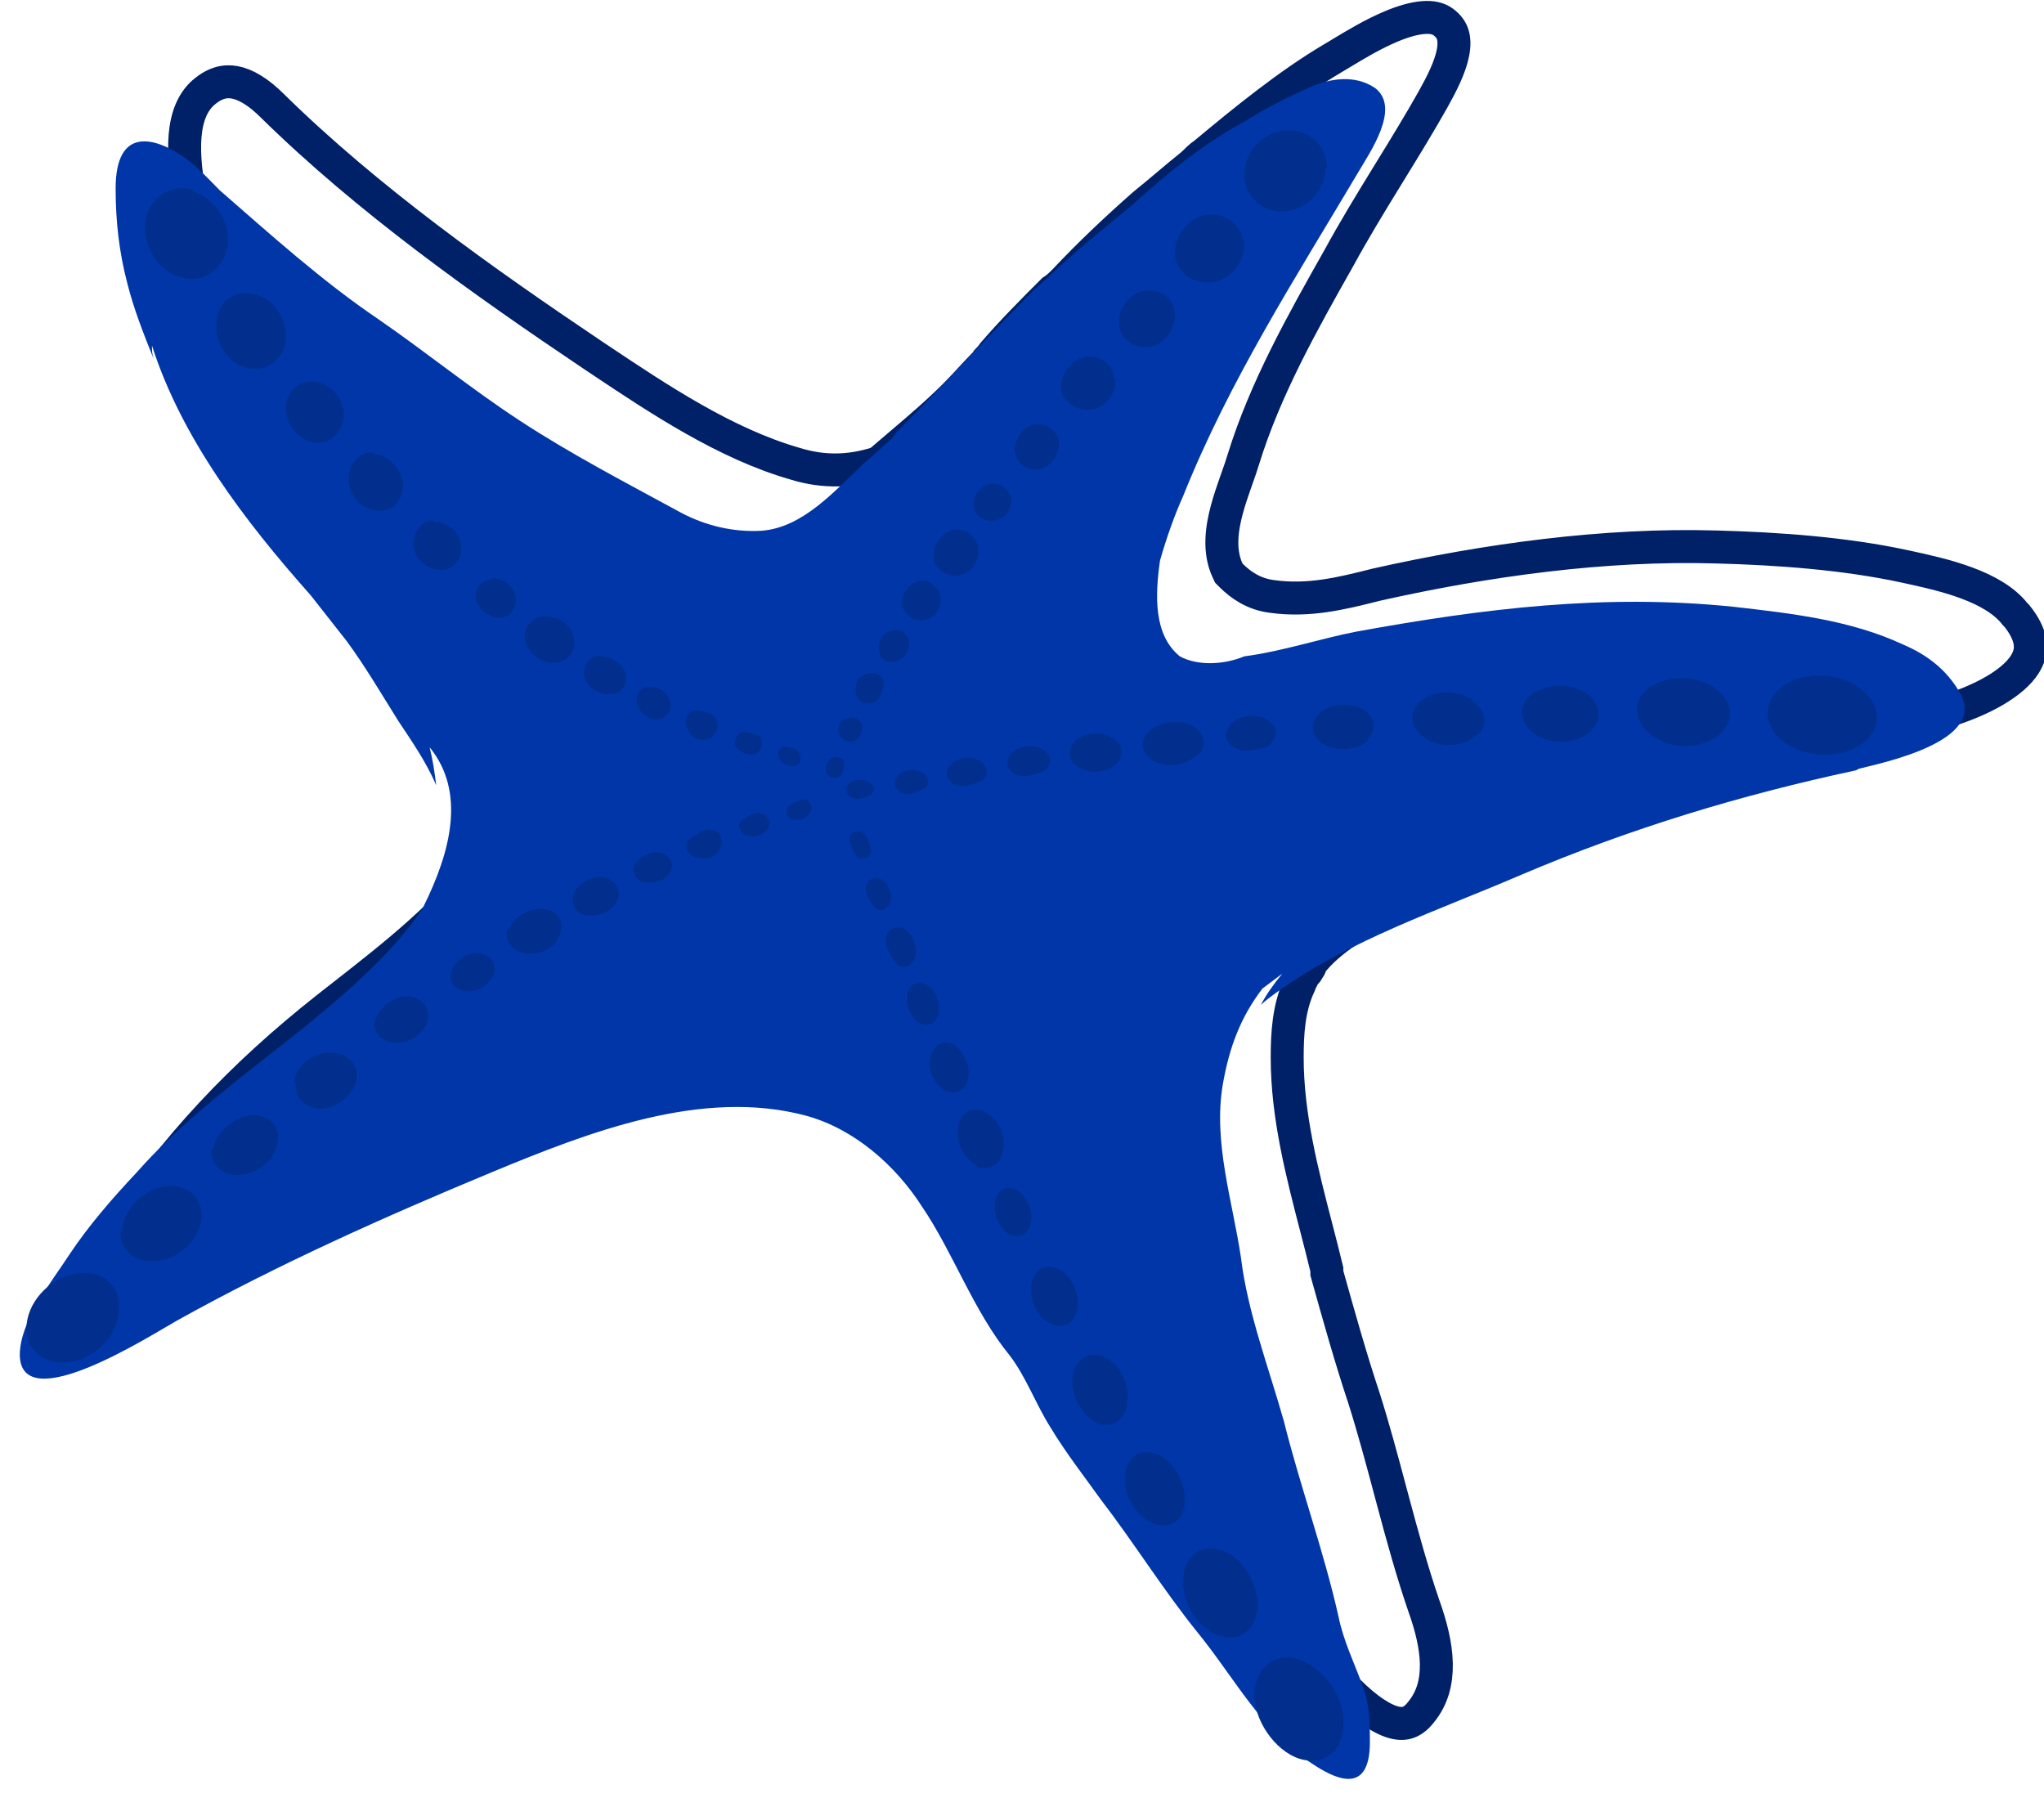 <svg width="310" height="274" viewBox="0 0 310 274" fill="none" xmlns="http://www.w3.org/2000/svg">
<g clip-path="url(#clip0_2194_10687)">
<path d="M305.542 93.041L305.629 93.149L305.727 93.247L305.884 93.404C307.712 95.686 308.061 97.412 307.891 98.677C307.711 100.017 306.875 101.398 305.287 102.785C302.052 105.609 296.64 107.622 292.401 108.591C273.48 112.88 255.555 118.433 237.627 125.756L237.62 125.759C235.478 126.641 233.289 127.502 231.075 128.373C224.68 130.889 218.083 133.484 211.822 136.897C211.539 137.048 211.243 137.205 210.937 137.367C207.397 139.238 202.495 141.83 199.377 145.437C198.997 145.844 198.768 146.282 198.638 146.672C198.635 146.679 198.633 146.687 198.63 146.694C198.602 146.739 198.567 146.791 198.522 146.859L198.51 146.878C198.428 147 198.317 147.167 198.195 147.375C198.096 147.483 197.984 147.611 197.882 147.748C197.774 147.892 197.594 148.148 197.45 148.5C197.308 148.731 197.206 148.962 197.134 149.178C197.12 149.219 197.108 149.26 197.096 149.299C195.44 152.798 195.22 156.711 195.22 160.401C195.22 169.169 197.47 177.845 199.615 186.118C200.176 188.283 200.73 190.421 201.235 192.525V192.526V192.527V192.528V192.529V192.53V192.532V192.533V192.534V192.535V192.536V192.538V192.539V192.54V192.541V192.542V192.544V192.545V192.546V192.547V192.548V192.549V192.551V192.552V192.553V192.554V192.555V192.556V192.557V192.559V192.56V192.561V192.562V192.563V192.564V192.565V192.567V192.568V192.569V192.57V192.571V192.572V192.573V192.574V192.575V192.577V192.578V192.579V192.58V192.581V192.582V192.583V192.584V192.585V192.586V192.587V192.588V192.59V192.591V192.592V192.593V192.594V192.595V192.596V192.597V192.598V192.599V192.6V192.601V192.602V192.603V192.604V192.605V192.606V192.607V192.608V192.609V192.61V192.611V192.612V192.613V192.614V192.615V192.616V192.617V192.618V192.619V192.62V192.621V192.622V192.623V192.624V192.625V192.626V192.627V192.628V192.629V192.63V192.63V192.631V192.632V192.633V192.634V192.635V192.636V192.637V192.638V192.639V192.64V192.64V192.641V192.642V192.643V192.644V192.645V192.646V192.647V192.647V192.648V192.649V192.65V192.651V192.652V192.653V192.653V192.654V192.655V192.656V192.657V192.658V192.658V192.659V192.66V192.661V192.662V192.662V192.663V192.664V192.665V192.666V192.666V192.667V192.668V192.669V192.669V192.67V192.671V192.672V192.672V192.673V192.674V192.675V192.675V192.676V192.677V192.677V192.678V192.679V192.68V192.68V192.681V192.682V192.682V192.683V192.684V192.684V192.685V192.686V192.686V192.687V192.688V192.688V192.689V192.69V192.69V192.691V192.692V192.692V192.693V192.693V192.694V192.695V192.695V192.696V192.696V192.697V192.698V192.698V192.699V192.699V192.7V192.7V192.701V192.702V192.702V192.703V192.703V192.704V192.704V192.705V192.705V192.706V192.706V192.707V192.707V192.708V192.708V192.709V192.709V192.71V192.71V192.711V192.711V192.712V192.712V192.712V192.713V192.713V192.714V192.714V192.715V192.715V192.715V192.716V192.716V192.717V192.717V192.718V192.718V192.718V192.719V192.719V192.719V192.72V192.72V192.72V192.721V192.721V192.721V192.722V192.722V192.722V192.723V192.723V192.723V192.724V192.724V192.724V192.725V192.725V192.725V192.725V192.726V192.726V192.726V192.726V192.727V192.727V192.727V192.727V192.728V192.728V192.728V192.728V192.728V192.729V192.729V192.729V192.729V192.729V192.73V192.73V192.73V192.73V192.73V192.73V192.73V192.731V192.731V192.731V192.731V192.731V192.731V192.732V192.732V192.732V192.732V192.732V193.075L201.328 193.406L201.336 193.437C203.083 199.676 204.849 205.984 206.871 212.051C208.318 216.615 209.565 221.282 210.832 226.023C210.972 226.545 211.111 227.067 211.251 227.589C212.661 232.852 214.121 238.188 215.906 243.415L215.912 243.434L215.919 243.454C218.16 249.678 218.914 255.458 215.576 259.58L215.559 259.602L215.541 259.624C214.742 260.659 214.001 261.092 213.374 261.263C212.731 261.438 211.939 261.411 210.928 261.059C208.8 260.319 206.283 258.346 203.631 255.572C201.038 252.859 198.554 249.637 196.457 246.749C195.582 245.544 194.742 244.35 193.993 243.285C193.031 241.917 192.219 240.762 191.673 240.068C181.7 227.104 172.495 213.915 164.294 199.999C163.149 197.996 161.958 195.762 160.702 193.409C157.729 187.834 154.399 181.593 150.502 176.172C144.902 168.384 137.669 161.574 127.638 160.181L127.629 160.179C117.886 158.863 107.471 160.448 98.192 163.54C88.867 166.565 79.228 170.113 70.315 174.442C62.52 178.214 54.792 182.172 47.093 186.115L47.082 186.121C39.376 190.068 31.699 194 23.965 197.742C23.764 197.836 23.558 197.933 23.346 198.033C21.453 198.924 19.158 200.004 17.017 200.471C15.839 200.729 14.96 200.737 14.364 200.579C13.884 200.452 13.529 200.214 13.239 199.634L13.212 199.58L13.182 199.526C12.955 199.122 12.819 198.503 12.921 197.554C13.023 196.603 13.349 195.491 13.848 194.279C14.783 192.007 16.156 189.782 17.175 188.13C17.245 188.016 17.314 187.906 17.38 187.798C26.228 174.039 36.801 162.967 49.643 152.841C50.477 152.184 51.33 151.518 52.196 150.841C59.766 144.926 68.314 138.245 73.948 130.264L73.954 130.255L73.961 130.245C76.363 126.776 77.757 123.746 78.591 120.406L78.716 119.91L78.635 119.405C77.543 112.581 74.027 106.446 70.227 100.87C65.358 93.381 60.197 86.288 55.01 79.159C53.234 76.718 51.455 74.273 49.684 71.807C49.296 71.165 48.911 70.589 48.559 70.06L48.547 70.042C48.167 69.473 47.824 68.956 47.483 68.388L47.396 68.244L47.291 68.113C38.401 57 31.167 44.364 29.009 31.175L29.007 31.163L29.005 31.151C28.496 28.226 27.921 24.902 28.007 21.748C28.093 18.603 28.829 16.052 30.542 14.323C32.417 12.557 34.071 12.209 35.587 12.485C37.284 12.793 39.225 13.963 41.316 16.054L41.324 16.061L41.331 16.069C55.794 30.278 73.254 42.667 90.061 53.955L90.068 53.96C90.449 54.214 90.833 54.471 91.22 54.729C99.887 60.515 110.062 67.308 120.563 70.316C125.106 71.729 129.126 71.437 132.791 70.309L133.295 70.154L133.693 69.809C134.628 68.999 135.579 68.191 136.536 67.378C139.328 65.007 142.176 62.589 144.851 59.913L143.083 58.146L144.851 59.913C145.638 59.126 146.419 58.281 147.159 57.479L147.176 57.46C147.935 56.639 148.652 55.862 149.362 55.151L149.649 54.865L149.773 54.618C149.794 54.596 149.824 54.565 149.864 54.525C149.873 54.516 149.884 54.505 149.896 54.493C150.039 54.351 150.359 54.035 150.642 53.587C153.467 50.308 156.524 47.238 159.659 44.103C160.358 43.661 160.951 43.064 161.306 42.707C161.337 42.676 161.366 42.647 161.393 42.62L161.419 42.593L161.445 42.566C165.373 38.393 169.308 34.7 173.515 30.987C174.775 29.978 175.97 28.971 177.139 27.987L177.15 27.978C178.344 26.972 179.511 25.99 180.735 25.01L180.844 24.924L180.941 24.826C181.479 24.288 182.056 23.723 182.565 23.384L182.677 23.309L182.779 23.224C188.805 18.202 195.428 12.814 201.999 8.92C202.429 8.667 202.898 8.383 203.399 8.081C205.536 6.789 208.262 5.142 211.085 3.969C212.812 3.252 214.422 2.783 215.807 2.668C217.177 2.554 218.138 2.799 218.823 3.288C219.71 3.921 220.133 4.597 220.338 5.276C220.557 6.003 220.576 6.906 220.36 8.011C219.915 10.289 218.617 12.777 217.343 15.071C215.289 18.721 213.077 22.321 210.821 25.991C210.632 26.3 210.442 26.609 210.251 26.919C207.812 30.891 205.34 34.945 203.053 39.138L202.995 39.24C197.527 48.934 191.902 58.904 188.565 69.687L188.56 69.704L188.555 69.721C188.309 70.556 187.979 71.489 187.599 72.56C187.532 72.749 187.463 72.944 187.393 73.143C186.941 74.424 186.451 75.85 186.063 77.299C185.321 80.072 184.777 83.536 186.185 86.528L186.371 86.923L186.679 87.232C188.171 88.724 190.152 90.101 192.876 90.448C198.475 91.243 203.537 89.974 208.284 88.784C208.464 88.738 208.644 88.693 208.823 88.649C225.48 84.921 243.296 82.457 260.304 82.95L260.311 82.951C269.771 83.199 279.868 83.945 288.919 85.902C288.92 85.902 288.92 85.902 288.921 85.902L289.034 85.927C291.921 86.554 295.206 87.269 298.259 88.403C301.377 89.561 303.951 91.052 305.542 93.041Z" stroke="#002167" stroke-width="5"/>
<path d="M281.446 116.831C263.902 120.591 247.361 125.603 230.82 132.621C218.038 138.134 205.005 142.395 193.727 150.415C192.724 151.167 191.972 151.668 191.221 152.42C191.972 150.916 193.226 149.162 194.479 147.658C193.476 148.41 192.474 149.162 191.471 149.914C188.213 154.175 186.459 158.686 185.456 164.45C183.952 173.222 186.96 182.245 188.213 190.766C189.216 199.037 192.474 207.558 194.729 215.578C197.236 225.603 200.744 235.127 203 245.152C203.752 248.911 205.506 252.42 206.759 255.929C207.762 258.686 207.762 261.443 207.762 264.2C207.762 272.721 201.997 269.463 198.99 267.458C191.471 262.696 187.211 254.425 181.697 247.658C176.434 241.142 171.922 233.874 166.91 227.358C164.404 223.849 161.647 220.34 159.391 216.581C157.135 213.072 155.632 208.811 153.125 205.553C147.612 198.786 144.604 190.014 139.842 182.997C135.832 176.731 129.566 171.217 122.298 169.212C106.509 164.952 89.216 171.718 74.679 177.733C58.389 184.5 42.098 191.769 26.809 200.29C22.799 202.545 3.251 215.077 3 205.553C3 200.29 7.762 194.525 10.519 190.265C13.526 185.754 17.035 181.743 20.794 177.733C32.323 164.701 48.113 156.18 59.892 143.147C61.396 141.393 62.9 139.638 64.153 137.633C68.413 129.112 70.669 120.089 65.155 113.322C65.657 115.327 65.907 117.082 66.158 119.087C64.654 115.578 62.398 112.32 60.394 109.312C57.887 105.302 55.381 101.042 52.624 97.282C50.87 95.027 48.865 92.52 47.11 90.265C37.085 78.987 27.561 66.455 23.05 52.42C23.05 53.172 23.05 53.673 23.301 54.425C21.797 50.666 20.293 46.906 19.291 42.896C18.038 38.135 17.536 33.373 17.536 28.611C17.536 18.836 23.802 21.092 27.561 23.598C29.817 25.102 31.571 27.107 33.326 28.861C41.095 35.628 48.865 42.646 57.386 48.41C64.654 53.423 71.421 58.937 78.689 63.698C86.709 68.962 94.98 73.222 103.251 77.734C107.01 79.739 111.271 80.741 115.531 80.49C121.797 79.989 126.559 74.475 131.07 70.215C132.574 68.962 133.827 67.708 135.331 66.455C135.331 66.205 135.832 65.954 135.832 65.703C143.1 58.435 149.867 50.916 156.885 43.899C158.639 42.395 160.393 40.641 162.148 39.137C165.155 36.38 168.414 33.874 171.672 31.117C176.935 26.355 182.449 21.844 188.464 18.586C191.722 16.581 194.98 14.826 198.489 13.322C201.747 11.819 205.506 11.317 208.514 13.322C212.524 16.33 207.762 23.097 206.008 26.104C196.484 42.145 186.459 57.683 179.441 75.227C178.188 77.984 176.935 81.493 175.932 85.002C175.18 90.265 174.93 96.28 178.94 99.538C181.697 101.042 185.707 100.791 188.714 99.538C194.479 98.786 200.494 96.781 205.757 95.779C225.055 92.27 243.351 90.014 262.9 92.019C271.672 93.022 280.694 94.024 288.714 97.784C292.223 99.287 295.231 101.543 297.236 105.052C301.496 112.32 285.957 115.578 281.947 116.581L281.446 116.831Z" fill="#0036A7"/>
<path d="M29.322 29.046C32.58 30.049 34.836 33.558 34.585 37.066C34.084 40.575 31.077 43.081 27.568 42.079C24.059 41.327 21.553 37.317 22.054 33.558C22.555 29.798 26.064 27.793 29.322 28.796V29.046Z" fill="#022F8E"/>
<path d="M38.345 44.587C41.353 45.089 43.358 48.096 43.358 51.104C43.358 54.111 40.852 56.367 37.844 55.866C34.837 55.364 32.581 52.357 32.831 49.099C32.831 45.841 35.588 43.836 38.596 44.587H38.345Z" fill="#022F8E"/>
<path d="M47.618 57.868C50.124 58.118 52.129 60.374 52.129 62.88C52.129 65.386 50.124 67.391 47.869 67.141C45.362 66.89 43.357 64.384 43.357 61.878C43.357 59.371 45.362 57.617 47.869 57.868H47.618Z" fill="#022F8E"/>
<path d="M56.64 68.895C58.896 68.895 60.901 71.151 61.151 73.407C61.151 75.662 59.648 77.668 57.392 77.417C54.886 77.417 52.881 75.161 52.881 72.655C52.881 70.149 54.635 68.394 56.891 68.645L56.64 68.895Z" fill="#022F8E"/>
<path d="M65.914 79.172C67.919 79.172 69.674 80.676 69.924 82.681C70.175 84.686 68.922 86.441 66.917 86.441C64.912 86.441 62.907 84.937 62.656 82.681C62.656 80.676 63.909 78.922 65.664 78.922L65.914 79.172Z" fill="#022F8E"/>
<path d="M74.685 87.695C76.189 87.695 77.943 88.698 78.194 90.452C78.445 91.956 77.693 93.46 75.938 93.71C74.435 93.71 72.68 92.708 72.179 90.954C71.928 89.45 72.931 87.946 74.435 87.946L74.685 87.695Z" fill="#022F8E"/>
<path d="M82.454 93.457C84.459 93.457 86.464 94.46 86.966 96.465C87.467 98.47 86.464 100.224 84.459 100.475C82.454 100.725 80.449 99.472 79.697 97.467C79.196 95.462 80.449 93.708 82.204 93.457H82.454Z" fill="#022F8E"/>
<path d="M90.726 99.473C92.23 99.473 93.984 100.225 94.736 101.728C95.237 103.232 94.736 104.986 92.981 105.237C91.478 105.488 89.473 104.736 88.721 102.981C88.22 101.227 88.971 99.723 90.726 99.473Z" fill="#022F8E"/>
<path d="M98.245 104.236C99.498 103.985 101.002 104.737 101.503 105.99C102.004 107.243 101.503 108.496 100.25 108.997C98.997 109.499 97.493 108.496 96.741 107.243C96.24 105.99 96.741 104.486 97.994 104.236H98.245Z" fill="#022F8E"/>
<path d="M105.261 107.742C105.261 107.742 108.018 107.742 108.519 108.995C109.271 110.248 108.519 111.502 107.517 112.003C106.264 112.504 104.76 112.003 104.259 110.499C103.507 109.246 104.259 107.993 105.261 107.742Z" fill="#022F8E"/>
<path d="M112.279 111C112.279 111 114.535 111 115.287 111.752C115.788 112.754 115.537 113.757 114.786 114.258C113.783 114.759 112.53 114.258 111.778 113.506C111.026 112.754 111.527 111.501 112.53 111H112.279Z" fill="#022F8E"/>
<path d="M118.797 113.258C118.797 113.258 120.552 113.258 121.053 114.01C121.554 114.762 121.554 115.764 120.802 116.015C120.05 116.516 119.048 116.015 118.296 115.263C117.795 114.511 118.045 113.508 118.797 113.258Z" fill="#022F8E"/>
<path d="M201.003 25.54C201.003 28.798 198.246 31.805 194.988 32.056C191.48 32.306 188.723 29.8 188.723 26.542C188.723 23.033 191.48 20.026 194.988 19.775C198.497 19.524 201.254 22.031 201.254 25.54H201.003Z" fill="#022F8E"/>
<path d="M188.722 37.068C188.722 39.824 186.466 42.581 183.709 42.832C180.702 43.083 178.195 41.078 178.195 38.321C178.195 35.564 180.451 32.807 183.208 32.556C186.215 32.306 188.471 34.311 188.722 37.318V37.068Z" fill="#022F8E"/>
<path d="M178.195 47.845C178.195 50.101 176.441 52.356 174.185 52.607C171.929 52.858 169.674 51.354 169.674 48.848C169.674 46.592 171.428 44.336 173.684 44.086C176.19 43.835 178.195 45.339 178.195 47.845Z" fill="#022F8E"/>
<path d="M169.173 57.622C169.173 59.878 167.669 61.883 165.414 62.133C163.158 62.384 161.153 60.88 160.902 58.875C160.902 56.62 162.406 54.614 164.662 54.113C166.917 53.863 168.922 55.366 168.922 57.371L169.173 57.622Z" fill="#022F8E"/>
<path d="M160.65 67.144C160.65 68.899 159.397 70.904 157.642 71.154C155.888 71.405 154.133 70.402 153.883 68.397C153.883 66.643 155.136 64.638 156.89 64.387C158.895 64.137 160.399 65.39 160.65 67.144Z" fill="#022F8E"/>
<path d="M153.382 75.665C153.382 77.169 152.63 78.673 150.875 78.923C149.372 79.174 147.868 78.422 147.617 76.668C147.617 75.164 148.62 73.66 150.123 73.409C151.627 73.159 153.131 74.161 153.382 75.665Z" fill="#022F8E"/>
<path d="M148.369 83.181C148.62 84.935 147.367 86.94 145.612 87.191C143.858 87.692 141.853 86.439 141.602 84.684C141.352 82.93 142.605 80.925 144.359 80.424C146.114 79.923 147.868 81.176 148.369 82.93V83.181Z" fill="#022F8E"/>
<path d="M142.606 90.452C142.856 91.956 141.854 93.711 140.35 93.961C138.846 94.463 137.342 93.46 136.841 91.956C136.59 90.452 137.593 88.698 139.097 88.197C140.601 87.695 142.104 88.698 142.606 90.202V90.452Z" fill="#022F8E"/>
<path d="M137.844 97.219C138.095 98.472 137.343 99.726 136.09 100.227C134.837 100.728 133.584 100.227 133.333 98.723C133.083 97.47 133.834 95.966 135.088 95.716C136.341 95.214 137.594 95.966 137.844 97.219Z" fill="#022F8E"/>
<path d="M134.086 103.484C134.086 103.484 133.835 105.991 132.582 106.492C131.329 106.993 130.076 106.492 129.825 105.239C129.574 103.986 129.825 102.732 131.329 102.231C132.582 101.73 133.835 102.231 134.086 103.484Z" fill="#022F8E"/>
<path d="M130.827 109.749C130.827 109.749 130.827 111.754 129.824 112.256C128.821 112.757 127.819 112.256 127.318 111.504C126.816 110.501 127.318 109.248 128.32 108.997C129.323 108.496 130.325 108.997 130.827 110V109.749Z" fill="#022F8E"/>
<path d="M128.07 115.514C128.07 115.514 128.07 117.268 127.318 117.769C126.566 118.27 125.563 117.769 125.313 117.268C125.062 116.516 125.313 115.514 126.065 115.012C126.816 114.511 127.819 115.012 128.07 115.514Z" fill="#022F8E"/>
<path d="M282.457 112.757C279.449 115.013 274.186 115.013 270.928 112.757C267.419 110.502 267.168 106.492 270.176 104.236C273.183 101.73 278.697 101.981 281.955 104.236C285.464 106.742 285.464 110.502 282.457 112.757Z" fill="#022F8E"/>
<path d="M260.651 111.504C258.145 113.509 253.634 113.76 250.877 111.755C247.869 109.75 247.368 106.492 249.874 104.486C252.381 102.481 256.892 102.231 259.899 104.236C262.907 106.241 263.157 109.499 260.651 111.504Z" fill="#022F8E"/>
<path d="M241.103 111.002C239.098 112.757 235.59 113.007 233.083 111.504C230.577 110 230.076 107.243 232.081 105.489C234.086 103.734 237.845 103.484 240.352 104.987C242.858 106.491 243.108 109.248 241.103 111.002Z" fill="#022F8E"/>
<path d="M223.809 111.505C222.054 113.259 218.546 113.51 216.29 112.006C214.034 110.753 213.533 108.247 215.287 106.493C217.042 104.738 220.551 104.488 223.057 105.991C225.312 107.495 225.814 110.001 224.059 111.505H223.809Z" fill="#022F8E"/>
<path d="M207.518 112.258C206.014 113.762 203.007 114.012 201.002 113.01C198.997 112.007 198.496 109.752 199.999 108.248C201.503 106.744 204.511 106.494 206.516 107.496C208.521 108.499 209.022 110.754 207.268 112.258H207.518Z" fill="#022F8E"/>
<path d="M192.732 113.007C192.732 113.007 189.223 114.511 187.469 113.508C185.714 112.757 185.464 111.002 186.717 109.749C187.97 108.496 190.226 108.245 191.98 108.997C193.734 110 193.985 111.503 192.732 112.757V113.007Z" fill="#022F8E"/>
<path d="M181.453 114.509C179.949 116.013 177.192 116.514 175.187 115.512C173.182 114.509 172.681 112.504 174.185 111.001C175.689 109.497 178.446 108.996 180.701 109.998C182.706 111.001 183.207 113.006 181.704 114.509H181.453Z" fill="#022F8E"/>
<path d="M169.423 115.762C168.17 117.015 165.664 117.516 163.91 116.514C162.155 115.762 161.654 114.008 162.907 112.504C164.16 111.251 166.666 110.75 168.421 111.752C170.175 112.504 170.676 114.258 169.423 115.762Z" fill="#022F8E"/>
<path d="M158.646 116.769C158.646 116.769 155.638 118.272 154.135 117.52C152.631 116.769 152.38 115.515 153.383 114.262C154.385 113.26 156.39 112.759 157.894 113.51C159.398 114.262 159.648 115.515 158.646 116.769Z" fill="#022F8E"/>
<path d="M149.122 118.272C149.122 118.272 146.365 119.776 144.861 119.024C143.608 118.523 143.107 117.019 144.109 116.016C145.112 115.014 146.866 114.512 148.37 115.264C149.623 115.766 150.125 117.269 149.122 118.272Z" fill="#022F8E"/>
<path d="M140.35 119.523C140.35 119.523 138.094 120.776 136.841 120.274C135.588 119.773 135.337 118.52 136.089 117.768C136.841 116.766 138.345 116.515 139.598 117.016C140.851 117.518 141.101 118.771 140.35 119.523Z" fill="#022F8E"/>
<path d="M132.08 120.528C132.08 120.528 130.075 121.53 129.323 121.029C128.32 120.528 128.07 119.776 128.571 119.024C129.072 118.272 130.576 118.021 131.578 118.523C132.581 119.024 132.832 119.776 132.08 120.528Z" fill="#022F8E"/>
<path d="M197.745 266.891C193.986 266.139 190.477 261.628 190.227 257.367C190.227 253.107 192.983 250.601 196.743 251.603C200.252 252.606 203.51 256.616 203.76 260.626C204.011 264.636 201.755 267.643 197.745 266.891Z" fill="#022F8E"/>
<path d="M184.963 248.095C181.956 247.093 179.199 243.333 179.449 239.574C179.449 236.065 182.206 234.06 185.214 235.063C188.221 236.065 190.728 239.825 190.728 243.333C190.728 246.842 188.221 249.098 185.214 248.095H184.963Z" fill="#022F8E"/>
<path d="M174.938 231.054C172.432 230.052 170.427 227.044 170.677 224.037C170.677 221.029 172.933 219.526 175.439 220.528C177.946 221.531 179.7 224.538 179.7 227.546C179.7 230.553 177.444 232.057 174.938 231.054Z" fill="#022F8E"/>
<path d="M166.416 215.766C164.16 214.764 162.406 211.756 162.657 208.999C162.907 206.243 165.163 204.739 167.419 205.741C169.674 206.744 171.429 209.751 170.927 212.508C170.927 215.265 168.672 216.769 166.165 215.766H166.416Z" fill="#022F8E"/>
<path d="M159.399 200.726C157.394 199.974 156.141 197.217 156.391 194.961C156.642 192.705 158.396 191.452 160.401 192.455C162.406 193.207 163.659 195.964 163.409 198.219C163.158 200.475 161.404 201.728 159.399 200.726Z" fill="#022F8E"/>
<path d="M153.134 187.194C151.63 186.442 150.628 184.186 150.878 182.432C151.129 180.427 152.633 179.675 154.136 180.427C155.64 181.179 156.643 183.434 156.392 185.189C156.141 187.194 154.638 187.945 153.134 187.194Z" fill="#022F8E"/>
<path d="M148.121 176.666C146.116 175.664 144.863 173.158 145.364 170.902C145.615 168.646 147.62 167.644 149.374 168.646C151.379 169.649 152.633 172.155 152.131 174.411C151.881 176.666 149.876 177.669 148.121 176.917V176.666Z" fill="#022F8E"/>
<path d="M143.358 165.389C141.854 164.638 140.601 162.382 141.102 160.377C141.604 158.372 143.107 157.62 144.611 158.372C146.115 159.374 147.118 161.379 146.867 163.384C146.616 165.389 144.862 166.141 143.358 165.389Z" fill="#022F8E"/>
<path d="M139.349 155.114C138.096 154.362 137.344 152.608 137.595 150.853C137.846 149.35 139.099 148.598 140.602 149.35C141.856 150.102 142.607 151.856 142.357 153.61C142.106 155.114 140.853 155.866 139.349 155.114Z" fill="#022F8E"/>
<path d="M136.091 146.342C136.091 146.342 134.086 143.836 134.336 142.332C134.587 140.829 135.84 140.327 137.093 140.829C138.346 141.58 139.098 143.335 138.847 144.839C138.597 146.342 137.344 147.094 136.091 146.342Z" fill="#022F8E"/>
<path d="M132.833 137.821C132.833 137.821 131.079 135.816 131.329 134.562C131.58 133.309 132.582 132.808 133.585 133.309C134.587 133.811 135.339 135.314 135.089 136.567C134.838 137.821 133.835 138.322 132.833 137.821Z" fill="#022F8E"/>
<path d="M130.075 130.05C130.075 130.05 128.822 128.295 128.822 127.293C128.822 126.29 129.825 125.789 130.827 126.29C131.579 126.792 132.08 128.045 132.08 129.047C132.08 130.05 131.078 130.551 130.075 130.05Z" fill="#022F8E"/>
<path d="M4.01 201.477C4.01 197.718 7.268 193.958 11.278 193.207C15.288 192.455 18.296 194.71 18.045 198.47C18.045 202.229 14.787 205.738 11.027 206.49C7.268 207.242 4.01 205.237 4.01 201.477Z" fill="#022F8E"/>
<path d="M18.546 186.692C18.546 183.685 21.553 180.427 25.062 179.925C28.32 179.424 30.826 181.68 30.576 184.687C30.325 187.695 27.568 190.702 24.06 191.204C20.801 191.705 18.044 189.7 18.295 186.692H18.546Z" fill="#022F8E"/>
<path d="M32.33 174.412C32.581 171.906 35.087 169.65 37.844 169.149C40.601 168.898 42.606 170.653 42.105 173.159C41.854 175.665 39.348 177.921 36.591 178.171C33.834 178.422 31.829 176.668 32.08 174.161L32.33 174.412Z" fill="#022F8E"/>
<path d="M44.611 164.136C44.862 161.63 47.368 159.625 50.125 159.625C52.631 159.625 54.386 161.379 54.135 163.635C53.634 165.891 51.378 167.896 48.872 168.146C46.366 168.146 44.611 166.643 44.862 164.136H44.611Z" fill="#022F8E"/>
<path d="M56.892 154.861C57.393 152.856 59.648 151.102 61.653 151.102C63.909 151.102 65.162 152.605 64.912 154.61C64.41 156.615 62.405 158.119 60.15 158.119C57.894 158.119 56.39 156.615 56.892 154.61V154.861Z" fill="#022F8E"/>
<path d="M68.42 147.347C68.921 145.843 70.676 144.339 72.43 144.59C74.184 144.59 75.438 146.094 74.936 147.598C74.435 149.101 72.681 150.354 70.926 150.354C69.172 150.354 67.919 148.851 68.42 147.347Z" fill="#022F8E"/>
<path d="M77.192 141.078C77.694 139.073 80.2 137.82 82.205 137.82C84.46 137.82 85.714 139.825 84.962 141.58C84.46 143.585 82.205 144.838 79.949 144.587C77.694 144.337 76.441 142.833 76.942 140.828L77.192 141.078Z" fill="#022F8E"/>
<path d="M86.967 135.566C87.468 134.062 89.724 132.809 91.478 133.059C93.233 133.31 94.235 134.814 93.734 136.318C93.233 137.821 91.228 139.074 89.223 138.824C87.468 138.824 86.466 137.069 86.967 135.566Z" fill="#022F8E"/>
<path d="M96.241 131.301C96.742 130.048 98.496 129.046 100 129.296C101.504 129.547 102.256 130.8 101.754 132.053C101.253 133.306 99.499 134.058 97.995 133.808C96.491 133.808 95.739 132.304 96.241 131.051V131.301Z" fill="#022F8E"/>
<path d="M104.26 127.546C104.26 127.546 106.516 125.541 107.769 125.791C109.273 126.042 109.774 127.295 109.273 128.548C108.772 129.801 107.268 130.553 105.764 130.052C104.26 129.801 103.759 128.548 104.26 127.295V127.546Z" fill="#022F8E"/>
<path d="M112.28 124.539C112.28 124.539 114.285 123.035 115.287 123.286C116.541 123.537 117.042 124.79 116.541 125.542C116.039 126.544 114.536 127.045 113.533 126.795C112.28 126.544 111.779 125.291 112.28 124.539Z" fill="#022F8E"/>
<path d="M119.549 122.282C119.549 122.282 121.304 121.029 122.056 121.279C123.058 121.53 123.309 122.532 122.808 123.284C122.306 124.036 121.304 124.537 120.301 124.287C119.299 124.036 119.048 123.034 119.549 122.282Z" fill="#022F8E"/>
</g>
<defs>
<clipPath id="clip0_2194_10687">
<rect width="310" height="274" fill="white"/>
</clipPath>
</defs>
</svg>
